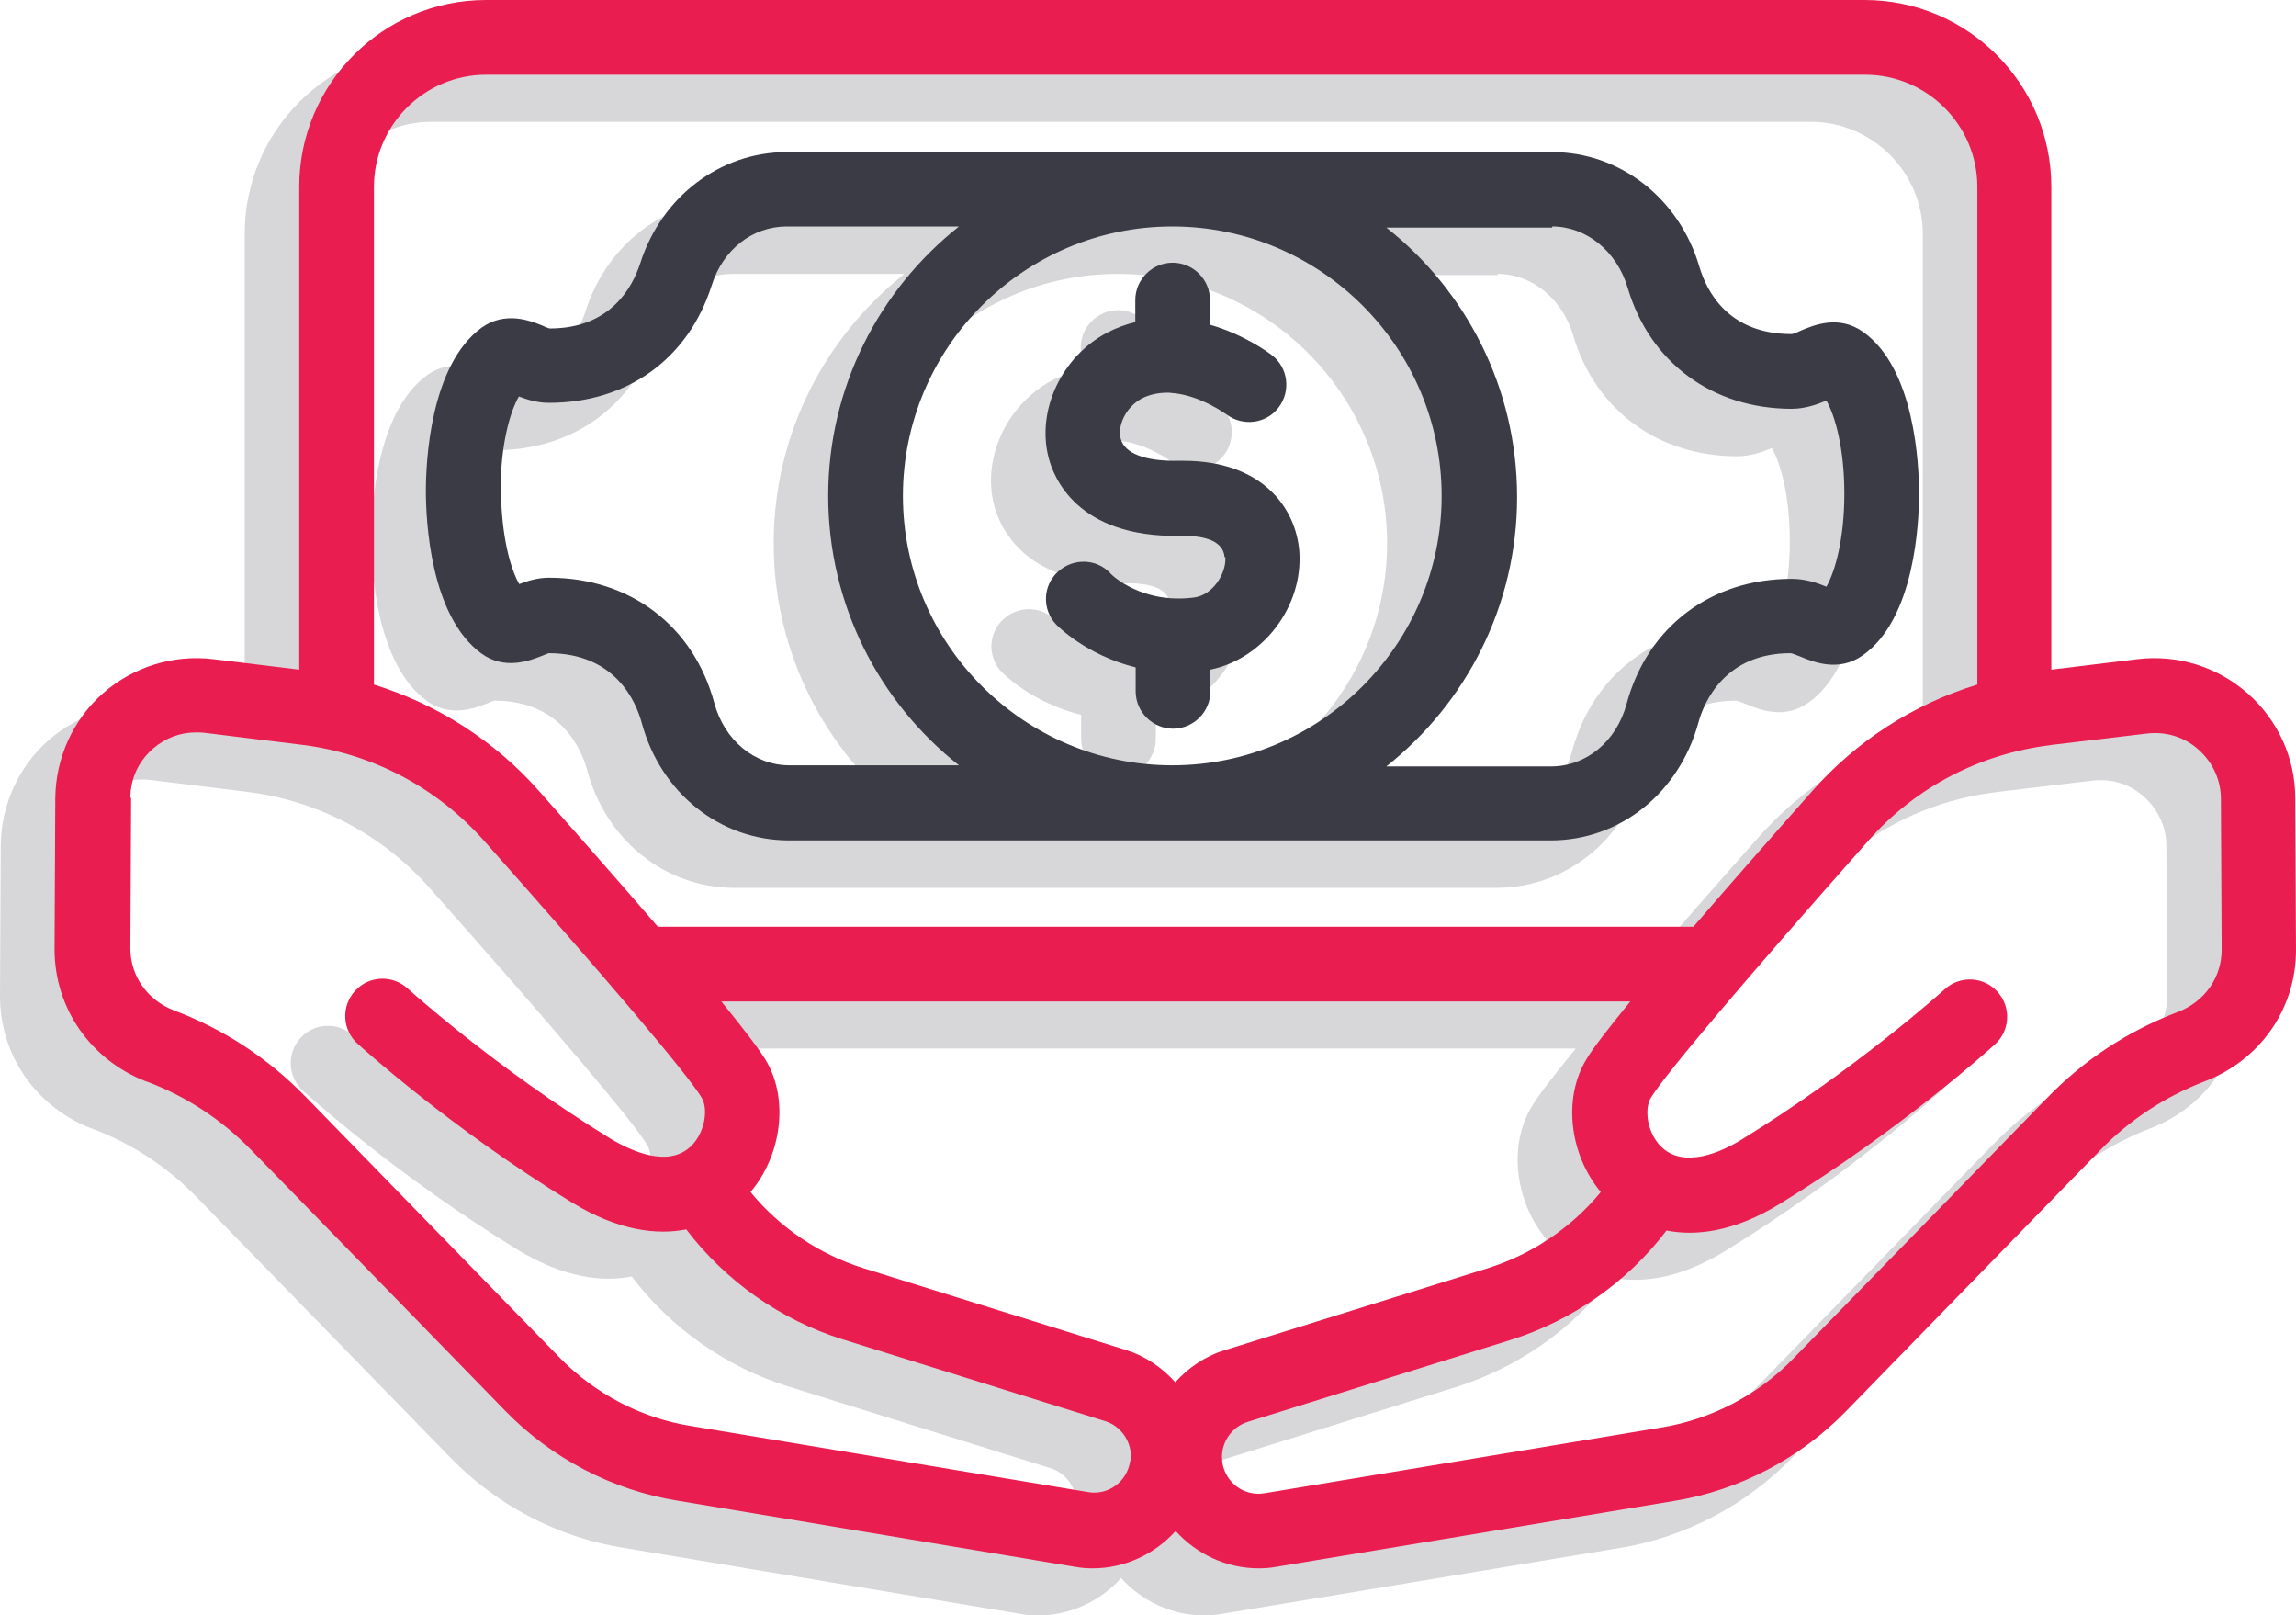 <?xml version="1.0" encoding="UTF-8"?> <svg xmlns="http://www.w3.org/2000/svg" id="Layer_2" viewBox="0 0 61.46 43.23"><defs><style>.cls-1{opacity:.2;}.cls-1,.cls-2{fill:#3b3b45;}.cls-3{fill:#e91d4f;}</style></defs><g id="Layer_2-2"><path class="cls-1" d="M59.98,22.62c0-1.08-.47-2.1-1.28-2.81s-1.88-1.04-2.95-.91l-2.3.28V6.26c0-2.76-2.24-5-5-5H11.55c-2.76,0-5,2.24-5,5v12.92l-2.3-.28c-1.06-.13-2.14.2-2.95.91S.03,21.55.02,22.62l-.02,4.04c0,1.58.96,2.96,2.45,3.54h.01c1.07.4,2.01,1.02,2.81,1.84l6.78,6.96c1.24,1.28,2.88,2.14,4.63,2.42l10.64,1.77c.16.03.32.04.47.04.86,0,1.66-.38,2.22-1,.56.62,1.36,1,2.22,1,.16,0,.31-.01.47-.04l10.63-1.76c1.76-.28,3.4-1.14,4.64-2.42l6.78-6.96c.79-.82,1.74-1.44,2.8-1.85,1.5-.57,2.46-1.96,2.45-3.54l-.02-4.04ZM8.55,6.26c0-1.65,1.35-3,3-3h36.92c1.65,0,3,1.35,3,3v13.32c-1.7.52-3.23,1.5-4.42,2.85-1.25,1.41-2.31,2.62-3.18,3.63h-27.72c-.87-1.01-1.93-2.22-3.18-3.63-1.19-1.35-2.72-2.32-4.42-2.85V6.26ZM28.79,40.38c-.09.54-.59.9-1.12.81l-10.64-1.77c-1.33-.21-2.58-.87-3.52-1.84l-6.78-6.96c-1-1.03-2.18-1.81-3.53-2.32-.71-.27-1.17-.92-1.17-1.66l.02-4.04-.02.02c0-.51.21-.98.6-1.32.33-.29.73-.44,1.16-.44.07,0,.15,0,.22.01l2.6.32c1.89.23,3.61,1.14,4.87,2.55,3.27,3.68,5.45,6.25,5.84,6.89.18.29.1.92-.27,1.29-.61.61-1.62.14-2.17-.19-3.08-1.89-5.41-4-5.43-4.02-.41-.37-1.04-.34-1.41.07-.37.41-.34,1.04.07,1.41.1.09,2.49,2.26,5.74,4.25,1.26.77,2.29.87,3.06.72,1.05,1.38,2.52,2.42,4.18,2.94l7.03,2.19c.4.12.69.51.69.93,0,.05,0,.1-.02.16ZM30,38.25c-.35-.39-.8-.7-1.31-.86l-7.03-2.19c-1.19-.37-2.25-1.09-3.03-2.04.85-1.01,1.03-2.53.39-3.56-.18-.29-.57-.8-1.17-1.54h24.33c-.6.74-1,1.25-1.17,1.54-.64,1.04-.46,2.55.38,3.56-.79.96-1.85,1.67-3.03,2.04l-7.03,2.19c-.53.16-.98.47-1.33.86ZM56.84,28.34c-1.34.51-2.53,1.29-3.52,2.32l-6.78,6.96c-.94.97-2.19,1.62-3.52,1.84l-10.63,1.76c-.54.09-1.04-.27-1.13-.82,0-.05-.01-.1-.01-.15,0-.43.28-.81.69-.94l7.03-2.19c1.66-.52,3.13-1.55,4.18-2.93.77.15,1.8.05,3.06-.73,3.24-1.99,5.63-4.16,5.73-4.25.41-.37.44-1,.07-1.41s-1-.44-1.41-.07c-.02.02-2.36,2.13-5.43,4.02-.55.34-1.56.8-2.17.19-.37-.37-.45-1-.27-1.3.39-.64,2.57-3.21,5.83-6.89,1.25-1.42,2.98-2.32,4.87-2.55h-.02s2.6-.31,2.6-.31c.51-.06,1,.09,1.38.43.38.34.6.81.6,1.32l.02,4.04c0,.74-.46,1.39-1.17,1.66Z"></path><path class="cls-1" d="M30.21,13.6h-.12c-.9.02-1.45-.2-1.55-.59-.09-.33.12-.84.57-1.08.24-.12.5-.16.75-.15.03,0,.05.01.07.01h.02c.73.07,1.39.55,1.42.57.44.33,1.07.25,1.4-.19.33-.44.25-1.07-.19-1.4-.05-.04-.71-.54-1.65-.81v-.66c0-.55-.45-1-1-1s-1,.45-1,1v.59c-.25.06-.5.15-.75.28-1.22.64-1.9,2.08-1.57,3.35.13.5.74,2.14,3.52,2.09.53-.01,1.15.08,1.19.57h.02c.03.44-.34,1.02-.84,1.08-1.4.18-2.21-.61-2.23-.64-.37-.41-1.01-.42-1.41-.05-.41.37-.43,1.01-.05,1.41.04.04.8.82,2.13,1.15v.64c0,.55.45,1,1,1s1-.45,1-1v-.58c1.41-.29,2.49-1.69,2.38-3.17-.09-1.12-.95-2.42-3.11-2.42Z"></path><path class="cls-1" d="M48.41,10.15c-.65-.46-1.32-.18-1.67-.03-.08.04-.21.09-.24.09-1.69,0-2.27-1.13-2.47-1.8-.54-1.84-2.13-3.07-3.94-3.07h-20.49c-1.78,0-3.35,1.19-3.92,2.97-.21.65-.8,1.75-2.42,1.75-.04,0-.14-.05-.21-.08-.32-.13-.99-.39-1.62.06-1.38,1.01-1.49,3.6-1.49,4.37s.11,3.35,1.49,4.35c.62.45,1.29.19,1.62.06.07-.03.17-.07.18-.07,1.79,0,2.34,1.31,2.49,1.87.51,1.88,2.1,3.14,3.94,3.14h20.39c1.85,0,3.43-1.26,3.95-3.14.15-.56.71-1.87,2.47-1.87.05,0,.17.06.26.09.36.15,1.03.42,1.67-.03,1.4-.98,1.51-3.56,1.51-4.33s-.11-3.35-1.5-4.33ZM19.67,21.75c-.93,0-1.74-.67-2.01-1.67-.56-2.07-2.26-3.35-4.42-3.35-.32,0-.59.09-.8.17-.24-.41-.48-1.3-.49-2.51h-.01c0-1.21.25-2.1.49-2.51.21.08.49.17.8.17,2.1,0,3.73-1.17,4.36-3.14.3-.96,1.09-1.58,2.01-1.58h4.61c-2.13,1.69-3.5,4.29-3.5,7.21s1.37,5.53,3.5,7.21h-4.54ZM29.92,21.75c-3.97,0-7.21-3.24-7.21-7.21s3.24-7.21,7.21-7.21,7.21,3.24,7.21,7.21-3.24,7.21-7.21,7.21ZM47.43,16.97c-.24-.1-.56-.21-.93-.21-2.16,0-3.86,1.28-4.42,3.35-.27,1-1.08,1.67-2.02,1.67h-4.41c2.13-1.69,3.5-4.29,3.5-7.21s-1.37-5.53-3.5-7.21h4.44v-.03c.91,0,1.73.66,2.02,1.64.59,2,2.27,3.24,4.39,3.24.37,0,.69-.12.93-.22.23.4.48,1.27.48,2.49s-.25,2.09-.48,2.49Z"></path></g><g id="Outline_Expand"><path class="cls-3" d="M61.44,21.36c0-1.08-.47-2.1-1.28-2.81s-1.88-1.04-2.95-.91l-2.3.28V5c0-2.76-2.24-5-5-5H13.01c-2.76,0-5,2.24-5,5v12.92l-2.3-.28c-1.06-.13-2.14.2-2.95.91s-1.27,1.74-1.28,2.81l-.02,4.04c0,1.58.96,2.96,2.45,3.54h.01c1.07.4,2.01,1.02,2.81,1.84l6.78,6.96c1.24,1.28,2.88,2.14,4.63,2.42l10.64,1.77c.16.03.32.04.47.04.86,0,1.66-.38,2.22-1,.56.62,1.36,1,2.22,1,.16,0,.31-.01.47-.04l10.63-1.76c1.76-.28,3.4-1.14,4.64-2.42l6.78-6.96c.79-.82,1.74-1.44,2.8-1.85,1.5-.57,2.46-1.96,2.45-3.54l-.02-4.04ZM10.01,5c0-1.65,1.35-3,3-3h36.92c1.65,0,3,1.35,3,3v13.32c-1.7.52-3.23,1.5-4.42,2.85-1.25,1.41-2.31,2.62-3.18,3.63h-27.72c-.87-1.01-1.93-2.22-3.18-3.63-1.19-1.35-2.72-2.32-4.42-2.85V5ZM30.25,39.12c-.09.54-.59.9-1.12.81l-10.64-1.77c-1.33-.21-2.58-.87-3.52-1.84l-6.78-6.96c-1-1.03-2.18-1.81-3.53-2.32-.71-.27-1.17-.92-1.17-1.66l.02-4.04-.02.02c0-.51.21-.98.6-1.32.33-.29.73-.44,1.16-.44.07,0,.15,0,.22.01l2.6.32c1.89.23,3.61,1.14,4.87,2.55,3.27,3.68,5.45,6.25,5.84,6.89.18.29.1.92-.27,1.29-.61.61-1.62.14-2.17-.19-3.08-1.89-5.41-4-5.43-4.02-.41-.37-1.04-.34-1.41.07-.37.41-.34,1.04.07,1.41.1.09,2.49,2.26,5.74,4.25,1.26.77,2.29.87,3.06.72,1.05,1.38,2.52,2.42,4.18,2.94l7.03,2.19c.4.12.69.51.69.93,0,.05,0,.1-.02.16ZM31.46,36.99c-.35-.39-.8-.7-1.31-.86l-7.03-2.19c-1.19-.37-2.25-1.09-3.03-2.04.85-1.01,1.03-2.53.39-3.56-.18-.29-.57-.8-1.17-1.54h24.33c-.6.74-1,1.25-1.17,1.54-.64,1.04-.46,2.55.38,3.56-.79.96-1.85,1.67-3.03,2.04l-7.03,2.19c-.53.16-.98.47-1.33.86ZM58.3,27.08c-1.34.51-2.53,1.29-3.52,2.32l-6.78,6.96c-.94.97-2.19,1.62-3.52,1.84l-10.63,1.76c-.54.09-1.04-.27-1.13-.82,0-.05-.01-.1-.01-.15,0-.43.28-.81.69-.94l7.03-2.19c1.66-.52,3.13-1.55,4.18-2.93.77.15,1.8.05,3.06-.73,3.24-1.99,5.63-4.16,5.73-4.25.41-.37.44-1,.07-1.41s-1-.44-1.41-.07c-.02.02-2.36,2.13-5.43,4.02-.55.34-1.56.8-2.17.19-.37-.37-.45-1-.27-1.3.39-.64,2.57-3.21,5.83-6.89,1.25-1.42,2.98-2.32,4.87-2.55h-.02s2.6-.31,2.6-.31c.51-.06,1,.09,1.38.43.38.34.6.81.6,1.32l.02,4.04c0,.74-.46,1.39-1.17,1.66Z"></path><path class="cls-2" d="M31.67,12.33h-.12c-.9.02-1.45-.2-1.55-.59-.09-.33.12-.84.57-1.08.24-.12.5-.16.75-.15.03,0,.05.01.07.01h.02c.73.07,1.39.55,1.42.57.44.33,1.07.25,1.4-.19.33-.44.25-1.07-.19-1.4-.05-.04-.71-.54-1.65-.81v-.66c0-.55-.45-1-1-1s-1,.45-1,1v.59c-.25.06-.5.15-.75.28-1.22.64-1.9,2.08-1.57,3.35.13.5.74,2.14,3.52,2.09.53-.01,1.15.08,1.19.57h.02c.03.44-.34,1.02-.84,1.08-1.4.18-2.21-.61-2.23-.64-.37-.41-1.01-.42-1.41-.05-.41.37-.43,1.01-.05,1.41.04.04.8.82,2.13,1.15v.64c0,.55.45,1,1,1s1-.45,1-1v-.58c1.41-.29,2.49-1.69,2.38-3.17-.09-1.12-.95-2.42-3.11-2.42Z"></path><path class="cls-2" d="M49.87,8.88c-.65-.46-1.32-.18-1.67-.03-.08.04-.21.09-.24.09-1.69,0-2.27-1.13-2.47-1.8-.54-1.84-2.13-3.07-3.94-3.07h-20.49c-1.78,0-3.35,1.19-3.92,2.97-.21.65-.8,1.75-2.42,1.75-.04,0-.14-.05-.21-.08-.32-.13-.99-.39-1.62.06-1.38,1.01-1.49,3.6-1.49,4.37s.11,3.35,1.49,4.35c.62.45,1.29.19,1.62.06.07-.03.17-.07.18-.07,1.79,0,2.34,1.31,2.49,1.87.51,1.88,2.1,3.14,3.94,3.14h20.39c1.85,0,3.43-1.26,3.95-3.14.15-.56.71-1.87,2.47-1.87.05,0,.17.06.26.09.36.15,1.03.42,1.67-.03,1.4-.98,1.51-3.56,1.51-4.33s-.11-3.35-1.5-4.33ZM21.13,20.48c-.93,0-1.74-.67-2.01-1.67-.56-2.07-2.26-3.35-4.42-3.35-.32,0-.59.09-.8.17-.24-.41-.48-1.3-.49-2.51h-.01c0-1.21.25-2.1.49-2.51.21.08.49.17.8.17,2.1,0,3.73-1.17,4.36-3.14.3-.96,1.09-1.58,2.01-1.58h4.61c-2.13,1.69-3.5,4.29-3.5,7.21s1.37,5.53,3.5,7.21h-4.54ZM31.38,20.48c-3.97,0-7.21-3.24-7.21-7.21s3.24-7.21,7.21-7.21,7.21,3.24,7.21,7.21-3.24,7.21-7.21,7.21ZM48.89,15.7c-.24-.1-.56-.21-.93-.21-2.16,0-3.86,1.28-4.42,3.35-.27,1-1.08,1.67-2.02,1.67h-4.41c2.13-1.69,3.5-4.29,3.5-7.21s-1.37-5.53-3.5-7.21h4.44v-.03c.91,0,1.73.66,2.02,1.64.59,2,2.27,3.24,4.39,3.24.37,0,.69-.12.93-.22.23.4.48,1.27.48,2.49s-.25,2.09-.48,2.49Z"></path></g></svg> 